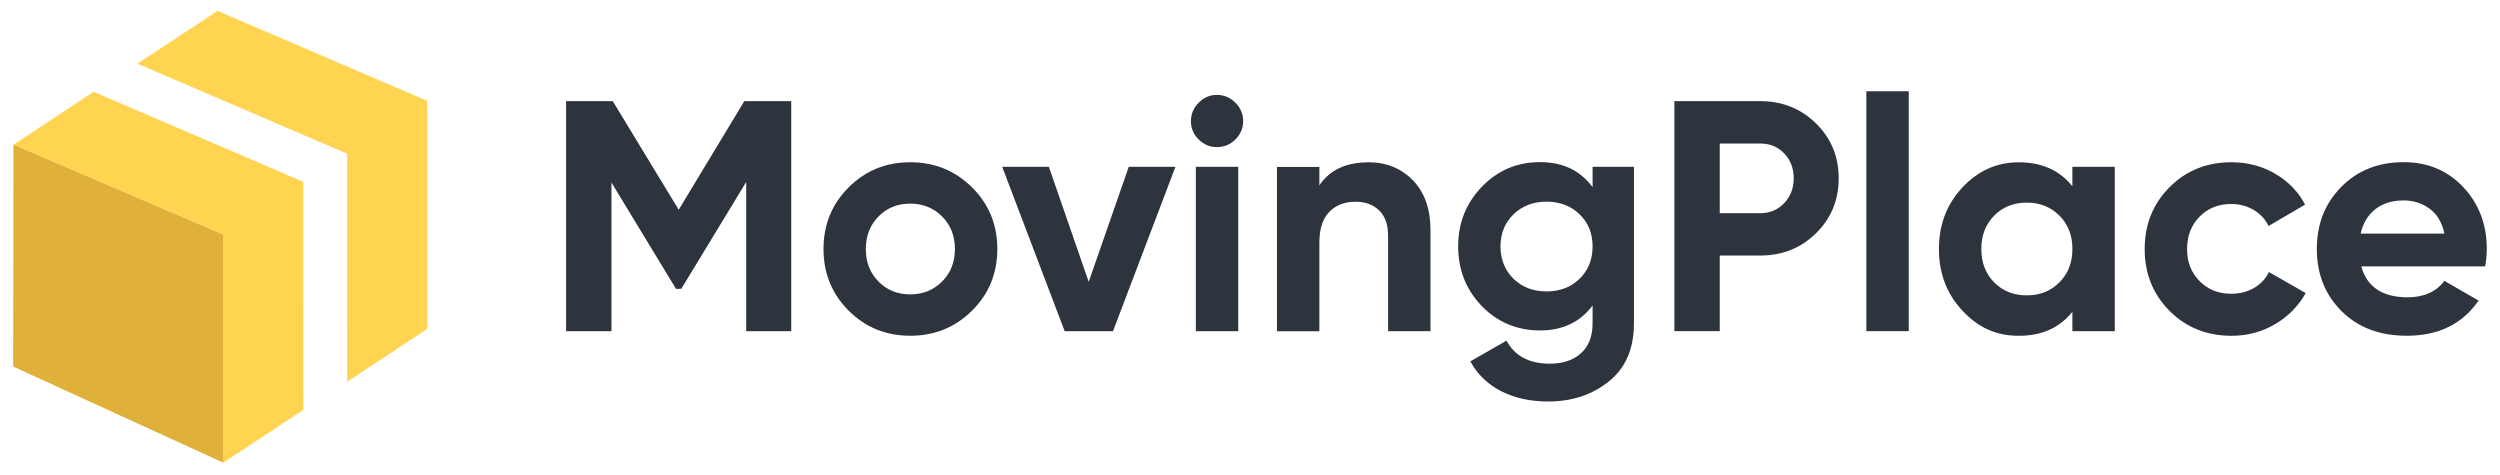 <svg width="600" height="114" viewBox="0 0 600 114" fill="none" xmlns="http://www.w3.org/2000/svg">
<path d="M102.52 24.21L52.2 2.61L32.98 15.28L83.29 36.88L83.31 91.62L102.54 78.94L102.52 24.21Z" fill="#FFD451"/>
<path d="M72.77 43.63L22.46 22.03L3.24 34.71L53.55 56.31L53.57 111.05L72.8 98.37L72.77 43.63Z" fill="#FFD451"/>
<path d="M53.56 56.31L3.24 34.71L3.16 87.97L53.58 111.04L53.56 56.31Z" fill="#E0B138"/>
<path d="M189.9 24.27V79.49H179.09V43.68L163.52 69.3L162.25 69.34L146.75 43.81V79.49H135.86V24.27H147.06L162.89 50.34L178.64 24.27H189.89H189.9Z" fill="#2E343E"/>
<path d="M233.29 74.55C229.24 78.57 224.3 80.58 218.46 80.58C212.62 80.58 207.69 78.57 203.67 74.55C199.65 70.53 197.64 65.6 197.64 59.76C197.64 53.92 199.65 48.99 203.67 44.97C207.69 40.95 212.62 38.94 218.46 38.94C224.3 38.94 229.24 40.95 233.29 44.97C237.34 48.99 239.36 53.92 239.36 59.76C239.36 65.6 237.34 70.53 233.29 74.55ZM210.84 67.57C212.86 69.62 215.4 70.65 218.45 70.65C221.5 70.65 224.05 69.62 226.1 67.57C228.15 65.52 229.18 62.92 229.18 59.76C229.18 56.6 228.15 54 226.1 51.95C224.05 49.9 221.5 48.87 218.45 48.87C215.4 48.87 212.86 49.9 210.84 51.95C208.82 54 207.8 56.6 207.8 59.76C207.8 62.92 208.81 65.52 210.84 67.57Z" fill="#2E343E"/>
<path d="M270.91 40.04H282.11L267.12 79.48H255.52L240.53 40.04H251.73L261.29 67.64L270.9 40.04H270.91Z" fill="#2E343E"/>
<path d="M292.05 35.31C290.37 35.31 288.91 34.69 287.67 33.46C286.43 32.23 285.82 30.77 285.82 29.08C285.82 27.39 286.44 25.92 287.67 24.66C288.91 23.4 290.36 22.77 292.05 22.77C293.74 22.77 295.27 23.4 296.51 24.66C297.75 25.92 298.36 27.39 298.36 29.08C298.36 30.77 297.74 32.22 296.51 33.46C295.27 34.7 293.79 35.31 292.05 35.31ZM287 79.48V40.04H297.18V79.48H287Z" fill="#2E343E"/>
<path d="M328.41 38.94C332.72 38.94 336.28 40.39 339.1 43.28C341.91 46.17 343.32 50.17 343.32 55.27V79.49H333.14V56.54C333.14 53.91 332.43 51.9 331.01 50.51C329.59 49.12 327.7 48.42 325.33 48.42C322.7 48.42 320.6 49.24 319.02 50.86C317.44 52.49 316.65 54.94 316.65 58.2V79.5H306.47V40.06H316.65V44.48C319.12 40.8 323.04 38.96 328.4 38.96L328.41 38.94Z" fill="#2E343E"/>
<path d="M382.21 40.04H392.15V77.59C392.15 83.69 390.14 88.34 386.12 91.55C382.1 94.76 377.25 96.36 371.57 96.36C367.31 96.36 363.56 95.54 360.33 93.91C357.1 92.28 354.61 89.89 352.88 86.73L361.56 81.76C363.56 85.44 367 87.28 371.89 87.28C375.1 87.28 377.62 86.44 379.46 84.76C381.3 83.08 382.22 80.68 382.22 77.58V73.32C379.22 77.32 375.01 79.31 369.6 79.31C364.19 79.31 359.36 77.35 355.6 73.43C351.84 69.51 349.96 64.74 349.96 59.11C349.96 53.48 351.85 48.78 355.64 44.83C359.43 40.89 364.08 38.91 369.6 38.91C375.12 38.91 379.22 40.91 382.22 44.91V40.02L382.21 40.04ZM363.24 66.9C365.32 68.93 367.96 69.94 371.17 69.94C374.38 69.94 377.02 68.93 379.1 66.9C381.18 64.88 382.22 62.29 382.22 59.13C382.22 55.97 381.18 53.46 379.1 51.44C377.02 49.42 374.38 48.4 371.17 48.4C367.96 48.4 365.32 49.41 363.24 51.44C361.16 53.46 360.12 56.03 360.12 59.13C360.12 62.23 361.16 64.88 363.24 66.9Z" fill="#2E343E"/>
<path d="M422.44 24.27C427.75 24.27 432.22 26.06 435.85 29.63C439.48 33.21 441.29 37.6 441.29 42.8C441.29 48 439.48 52.4 435.85 55.97C432.22 59.55 427.75 61.33 422.44 61.33H412.74V79.47H401.85V24.27H422.44ZM422.44 51.17C424.75 51.17 426.67 50.37 428.2 48.76C429.72 47.16 430.49 45.17 430.49 42.8C430.49 40.43 429.73 38.38 428.2 36.81C426.67 35.23 424.76 34.44 422.44 34.44H412.74V51.16H422.44V51.17Z" fill="#2E343E"/>
<path d="M447.92 79.48V21.9H458.1V79.48H447.92Z" fill="#2E343E"/>
<path d="M497.37 40.04H507.55V79.48H497.37V74.83C494.32 78.67 490.03 80.59 484.51 80.59C478.99 80.59 474.74 78.58 470.98 74.56C467.22 70.54 465.34 65.61 465.34 59.77C465.34 53.93 467.22 49 470.98 44.98C474.74 40.96 479.25 38.95 484.51 38.95C490.03 38.95 494.32 40.87 497.37 44.71V40.06V40.04ZM478.6 67.77C480.65 69.85 483.25 70.89 486.41 70.89C489.57 70.89 492.18 69.85 494.26 67.77C496.34 65.69 497.38 63.02 497.38 59.76C497.38 56.5 496.34 53.83 494.26 51.75C492.18 49.67 489.57 48.63 486.41 48.63C483.25 48.63 480.65 49.67 478.6 51.75C476.55 53.83 475.52 56.5 475.52 59.76C475.52 63.02 476.55 65.69 478.6 67.77Z" fill="#2E343E"/>
<path d="M535.55 80.59C529.61 80.59 524.65 78.59 520.68 74.6C516.71 70.6 514.72 65.66 514.72 59.77C514.72 53.88 516.7 48.94 520.68 44.94C524.65 40.94 529.61 38.94 535.55 38.94C539.39 38.94 542.89 39.86 546.04 41.7C549.2 43.54 551.59 46.01 553.22 49.11L544.46 54.24C543.67 52.61 542.47 51.32 540.87 50.38C539.27 49.43 537.46 48.96 535.47 48.96C532.42 48.96 529.9 49.97 527.9 52C525.9 54.02 524.9 56.61 524.9 59.77C524.9 62.93 525.9 65.44 527.9 67.46C529.9 69.49 532.42 70.5 535.47 70.5C537.52 70.5 539.35 70.04 540.95 69.12C542.55 68.2 543.75 66.92 544.54 65.29L553.37 70.34C551.63 73.44 549.19 75.93 546.03 77.79C542.87 79.66 539.38 80.59 535.54 80.59H535.55Z" fill="#2E343E"/>
<path d="M566.71 63.94C568.08 68.88 571.78 71.35 577.83 71.35C581.72 71.35 584.67 70.04 586.66 67.41L594.86 72.14C590.97 77.77 585.24 80.58 577.66 80.58C571.14 80.58 565.91 78.61 561.96 74.66C558.02 70.72 556.04 65.75 556.04 59.75C556.04 53.75 557.98 48.85 561.88 44.88C565.77 40.91 570.77 38.92 576.87 38.92C582.65 38.92 587.43 40.92 591.19 44.92C594.95 48.92 596.83 53.86 596.83 59.75C596.83 61.07 596.7 62.46 596.44 63.93H566.7L566.71 63.94ZM566.55 56.06H586.66C586.08 53.38 584.89 51.38 583.07 50.07C581.26 48.76 579.19 48.1 576.88 48.1C574.14 48.1 571.88 48.8 570.1 50.19C568.31 51.58 567.13 53.54 566.55 56.07V56.06Z" fill="#2E343E"/>
</svg>
